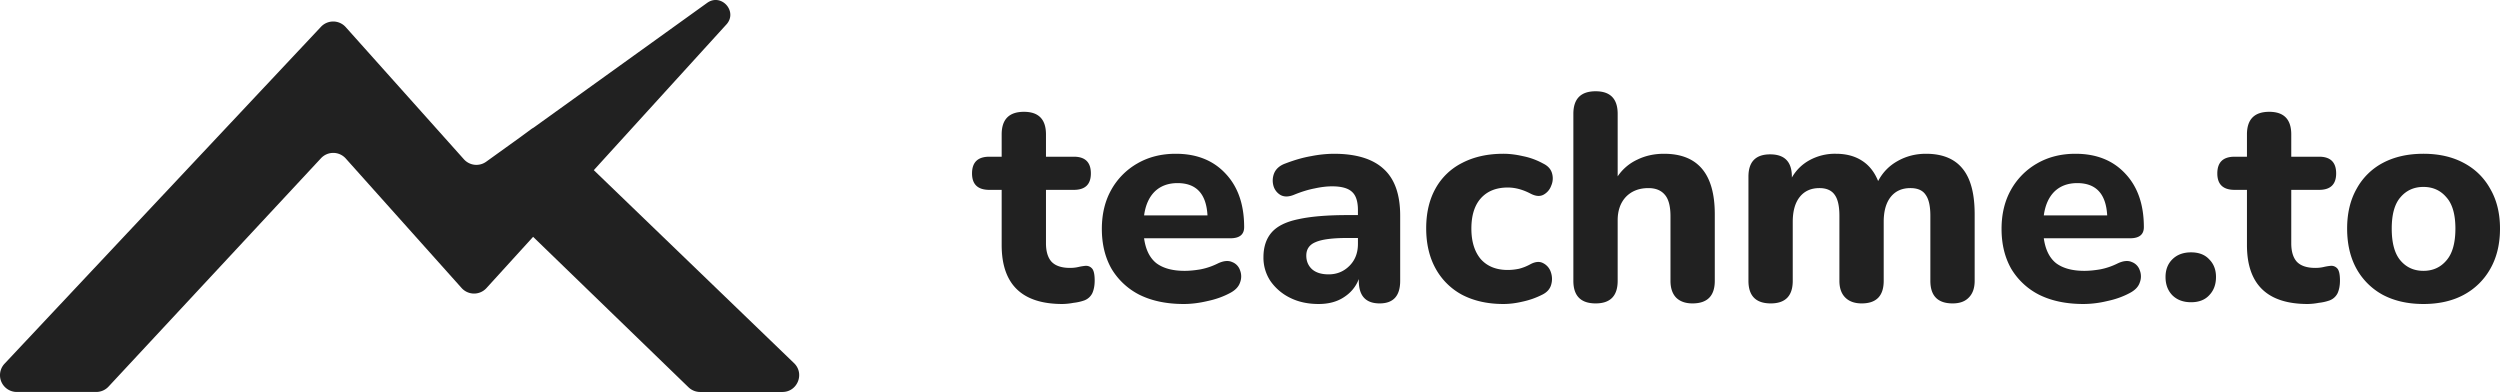 <?xml version="1.0" encoding="utf-8"?>
<svg viewBox="0.001 2.649 119.286 18.703" width="119.286" height="18.703" xmlns="http://www.w3.org/2000/svg">
  <path fill-rule="evenodd" clip-rule="evenodd" d="M34.66 3.818c.563-.619-.249-1.521-.924-1.027l-8.283 5.954a.8.8 0 0 0-.107.067l-.516.38-1.631 1.173a.8.8 0 0 1-1.063-.116l-5.64-6.307a.8.8 0 0 0-1.18-.014L.218 20.003a.8.8 0 0 0 .584 1.348h3.791a.8.8 0 0 0 .586-.255L15.316 10.2a.8.8 0 0 1 1.182.011l5.526 6.178a.8.8 0 0 0 1.188.006l2.226-2.446 7.414 7.178a.8.8 0 0 0 .556.225h3.924c.72 0 1.074-.876.556-1.376l-9.554-9.208 6.325-6.95Z" style="fill: rgb(33, 33, 33);"/>
  <path d="M50.693 17.154c-1.932 0-2.898-.938-2.898-2.814v-2.632h-.588c-.55 0-.826-.261-.826-.784 0-.532.275-.798.826-.798h.588V9.062c0-.719.355-1.078 1.064-1.078.7 0 1.05.36 1.05 1.078v1.064h1.33c.541 0 .812.266.812.798 0 .523-.27.784-.812.784h-1.33v2.548c0 .392.089.686.266.882.187.196.48.294.882.294.14 0 .27-.014.392-.042a2.51 2.51 0 0 1 .336-.056c.13-.01.238.033.322.126.084.093.126.285.126.574 0 .233-.037.434-.112.602a.696.696 0 0 1-.392.35 2.28 2.28 0 0 1-.504.112 3.04 3.04 0 0 1-.532.056Zm5.788 0c-.812 0-1.512-.145-2.1-.434a3.275 3.275 0 0 1-1.344-1.246c-.308-.541-.462-1.176-.462-1.904 0-.71.15-1.33.448-1.862a3.298 3.298 0 0 1 1.246-1.26c.532-.308 1.143-.462 1.834-.462.998 0 1.792.317 2.38.952.588.625.882 1.475.882 2.548 0 .355-.22.532-.658.532H54.59c.074.541.27.938.588 1.19.326.243.774.364 1.344.364.224 0 .476-.023.756-.07.29-.056.564-.15.826-.28.27-.13.5-.154.686-.07a.63.63 0 0 1 .378.392.8.8 0 0 1 0 .588c-.066.196-.22.36-.462.49-.327.177-.69.308-1.092.392-.392.093-.77.14-1.134.14Zm-.294-5.768c-.448 0-.812.135-1.092.406-.27.27-.439.649-.504 1.134h3.024c-.056-1.027-.532-1.54-1.428-1.54Zm6.731 5.768c-.513 0-.966-.098-1.358-.294a2.453 2.453 0 0 1-.938-.798 1.998 1.998 0 0 1-.336-1.134c0-.495.131-.891.392-1.19.262-.299.686-.509 1.274-.63.588-.13 1.368-.196 2.338-.196h.504v-.238c0-.41-.093-.7-.28-.868-.186-.177-.504-.266-.952-.266-.252 0-.527.033-.826.098-.298.056-.62.154-.966.294-.261.112-.48.121-.658.028a.733.733 0 0 1-.35-.448.936.936 0 0 1 .042-.616c.094-.205.271-.355.532-.448.439-.168.85-.285 1.232-.35a5.795 5.795 0 0 1 1.078-.112c1.064 0 1.858.243 2.38.728.523.476.784 1.218.784 2.226v3.108c0 .719-.326 1.078-.98 1.078-.662 0-.994-.36-.994-1.078v-.084c-.14.364-.378.653-.714.868-.326.215-.728.322-1.204.322Zm.476-1.414c.392 0 .724-.135.994-.406.271-.27.406-.62.406-1.05v-.28h-.49c-.718 0-1.227.065-1.526.196-.298.121-.448.336-.448.644 0 .261.089.476.266.644.187.168.453.252.798.252Zm8.34 1.414c-.747 0-1.4-.145-1.96-.434a3.127 3.127 0 0 1-1.275-1.26c-.298-.541-.448-1.18-.448-1.918 0-.737.15-1.372.448-1.904a2.974 2.974 0 0 1 1.274-1.218c.56-.29 1.214-.434 1.96-.434.29 0 .598.037.924.112.336.065.658.182.966.35.234.112.378.27.434.476a.856.856 0 0 1-.042.588.789.789 0 0 1-.378.434c-.168.084-.368.065-.602-.056-.373-.196-.737-.294-1.092-.294-.55 0-.98.173-1.288.518-.298.336-.448.817-.448 1.442 0 .616.15 1.101.448 1.456.308.345.738.518 1.288.518.168 0 .346-.019.532-.056.187-.047.374-.121.56-.224.234-.121.434-.135.602-.042a.733.733 0 0 1 .364.434.97.97 0 0 1 .014.588c-.056.205-.196.364-.42.476a3.87 3.87 0 0 1-.952.336c-.317.075-.62.112-.91.112Zm4.403-.028c-.71 0-1.064-.36-1.064-1.078V8.082c0-.719.355-1.078 1.064-1.078.7 0 1.05.36 1.05 1.078v2.982a2.28 2.28 0 0 1 .938-.798c.382-.187.807-.28 1.274-.28 1.614 0 2.422.961 2.422 2.884v3.178c0 .719-.355 1.078-1.064 1.078-.336 0-.598-.093-.784-.28-.177-.187-.266-.453-.266-.798v-3.08c0-.476-.089-.817-.266-1.022-.178-.215-.439-.322-.784-.322-.448 0-.807.14-1.078.42-.261.28-.392.653-.392 1.12v2.884c0 .719-.35 1.078-1.05 1.078Zm8.354 0c-.71 0-1.064-.36-1.064-1.078v-4.97c0-.71.345-1.064 1.036-1.064.69 0 1.036.355 1.036 1.064v.042c.205-.355.485-.63.84-.826a2.52 2.52 0 0 1 1.26-.308c.485 0 .896.107 1.232.322.345.215.607.541.784.98.215-.41.523-.728.924-.952.41-.233.863-.35 1.358-.35.784 0 1.367.238 1.75.714.383.467.574 1.19.574 2.17v3.178c0 .345-.093.611-.28.798-.177.187-.434.28-.77.28-.71 0-1.064-.36-1.064-1.078V12.94c0-.457-.075-.789-.224-.994-.14-.215-.383-.322-.728-.322-.401 0-.714.14-.938.42-.224.28-.336.677-.336 1.19v2.814c0 .719-.35 1.078-1.05 1.078-.336 0-.597-.093-.784-.28-.187-.187-.28-.453-.28-.798V12.94c0-.457-.075-.789-.224-.994-.15-.215-.392-.322-.728-.322-.401 0-.714.14-.938.42-.224.28-.336.677-.336 1.19v2.814c0 .719-.35 1.078-1.05 1.078Zm14.92.028c-.813 0-1.513-.145-2.1-.434a3.276 3.276 0 0 1-1.345-1.246c-.308-.541-.462-1.176-.462-1.904 0-.71.15-1.33.448-1.862a3.3 3.3 0 0 1 1.246-1.26c.532-.308 1.144-.462 1.834-.462.999 0 1.792.317 2.38.952.588.625.882 1.475.882 2.548 0 .355-.219.532-.658.532H97.52c.075.541.271.938.588 1.19.327.243.775.364 1.344.364.224 0 .476-.023.756-.07.29-.056.565-.15.826-.28.271-.13.5-.154.686-.07a.628.628 0 0 1 .378.392.796.796 0 0 1 0 .588c-.065.196-.219.36-.462.49-.326.177-.69.308-1.092.392a4.89 4.89 0 0 1-1.134.14Zm-.295-5.768c-.448 0-.812.135-1.092.406-.27.27-.438.649-.504 1.134h3.024c-.056-1.027-.532-1.54-1.428-1.54Zm5.43 5.684c-.373 0-.672-.112-.896-.336-.215-.224-.322-.513-.322-.868 0-.345.107-.625.322-.84.224-.224.523-.336.896-.336s.663.112.868.336c.215.215.322.495.322.84 0 .355-.107.644-.322.868-.205.224-.495.336-.868.336Zm5.565.084c-1.932 0-2.898-.938-2.898-2.814v-2.632h-.588c-.551 0-.826-.261-.826-.784 0-.532.275-.798.826-.798h.588V9.062c0-.719.355-1.078 1.064-1.078.7 0 1.05.36 1.05 1.078v1.064h1.33c.541 0 .812.266.812.798 0 .523-.271.784-.812.784h-1.33v2.548c0 .392.089.686.266.882.187.196.481.294.882.294.14 0 .271-.014.392-.042.121-.028.233-.047.336-.056a.375.375 0 0 1 .322.126c.084.093.126.285.126.574 0 .233-.037.434-.112.602a.695.695 0 0 1-.392.35 2.27 2.27 0 0 1-.504.112 3.039 3.039 0 0 1-.532.056Zm5.522 0c-.738 0-1.382-.145-1.932-.434a3.165 3.165 0 0 1-1.26-1.246c-.299-.541-.448-1.18-.448-1.918 0-.728.149-1.358.448-1.89a3.05 3.05 0 0 1 1.26-1.246c.55-.29 1.194-.434 1.932-.434.737 0 1.376.145 1.918.434.55.29.975.705 1.274 1.246.308.532.462 1.162.462 1.89 0 .737-.154 1.377-.462 1.918a3.157 3.157 0 0 1-1.274 1.246c-.542.29-1.181.434-1.918.434Zm0-1.582c.448 0 .812-.163 1.092-.49.289-.327.434-.835.434-1.526 0-.681-.145-1.18-.434-1.498-.28-.327-.644-.49-1.092-.49-.448 0-.812.163-1.092.49-.28.317-.42.817-.42 1.498 0 .69.14 1.2.42 1.526.28.327.644.49 1.092.49Z" style="fill: rgb(33, 33, 33);"/>
</svg>